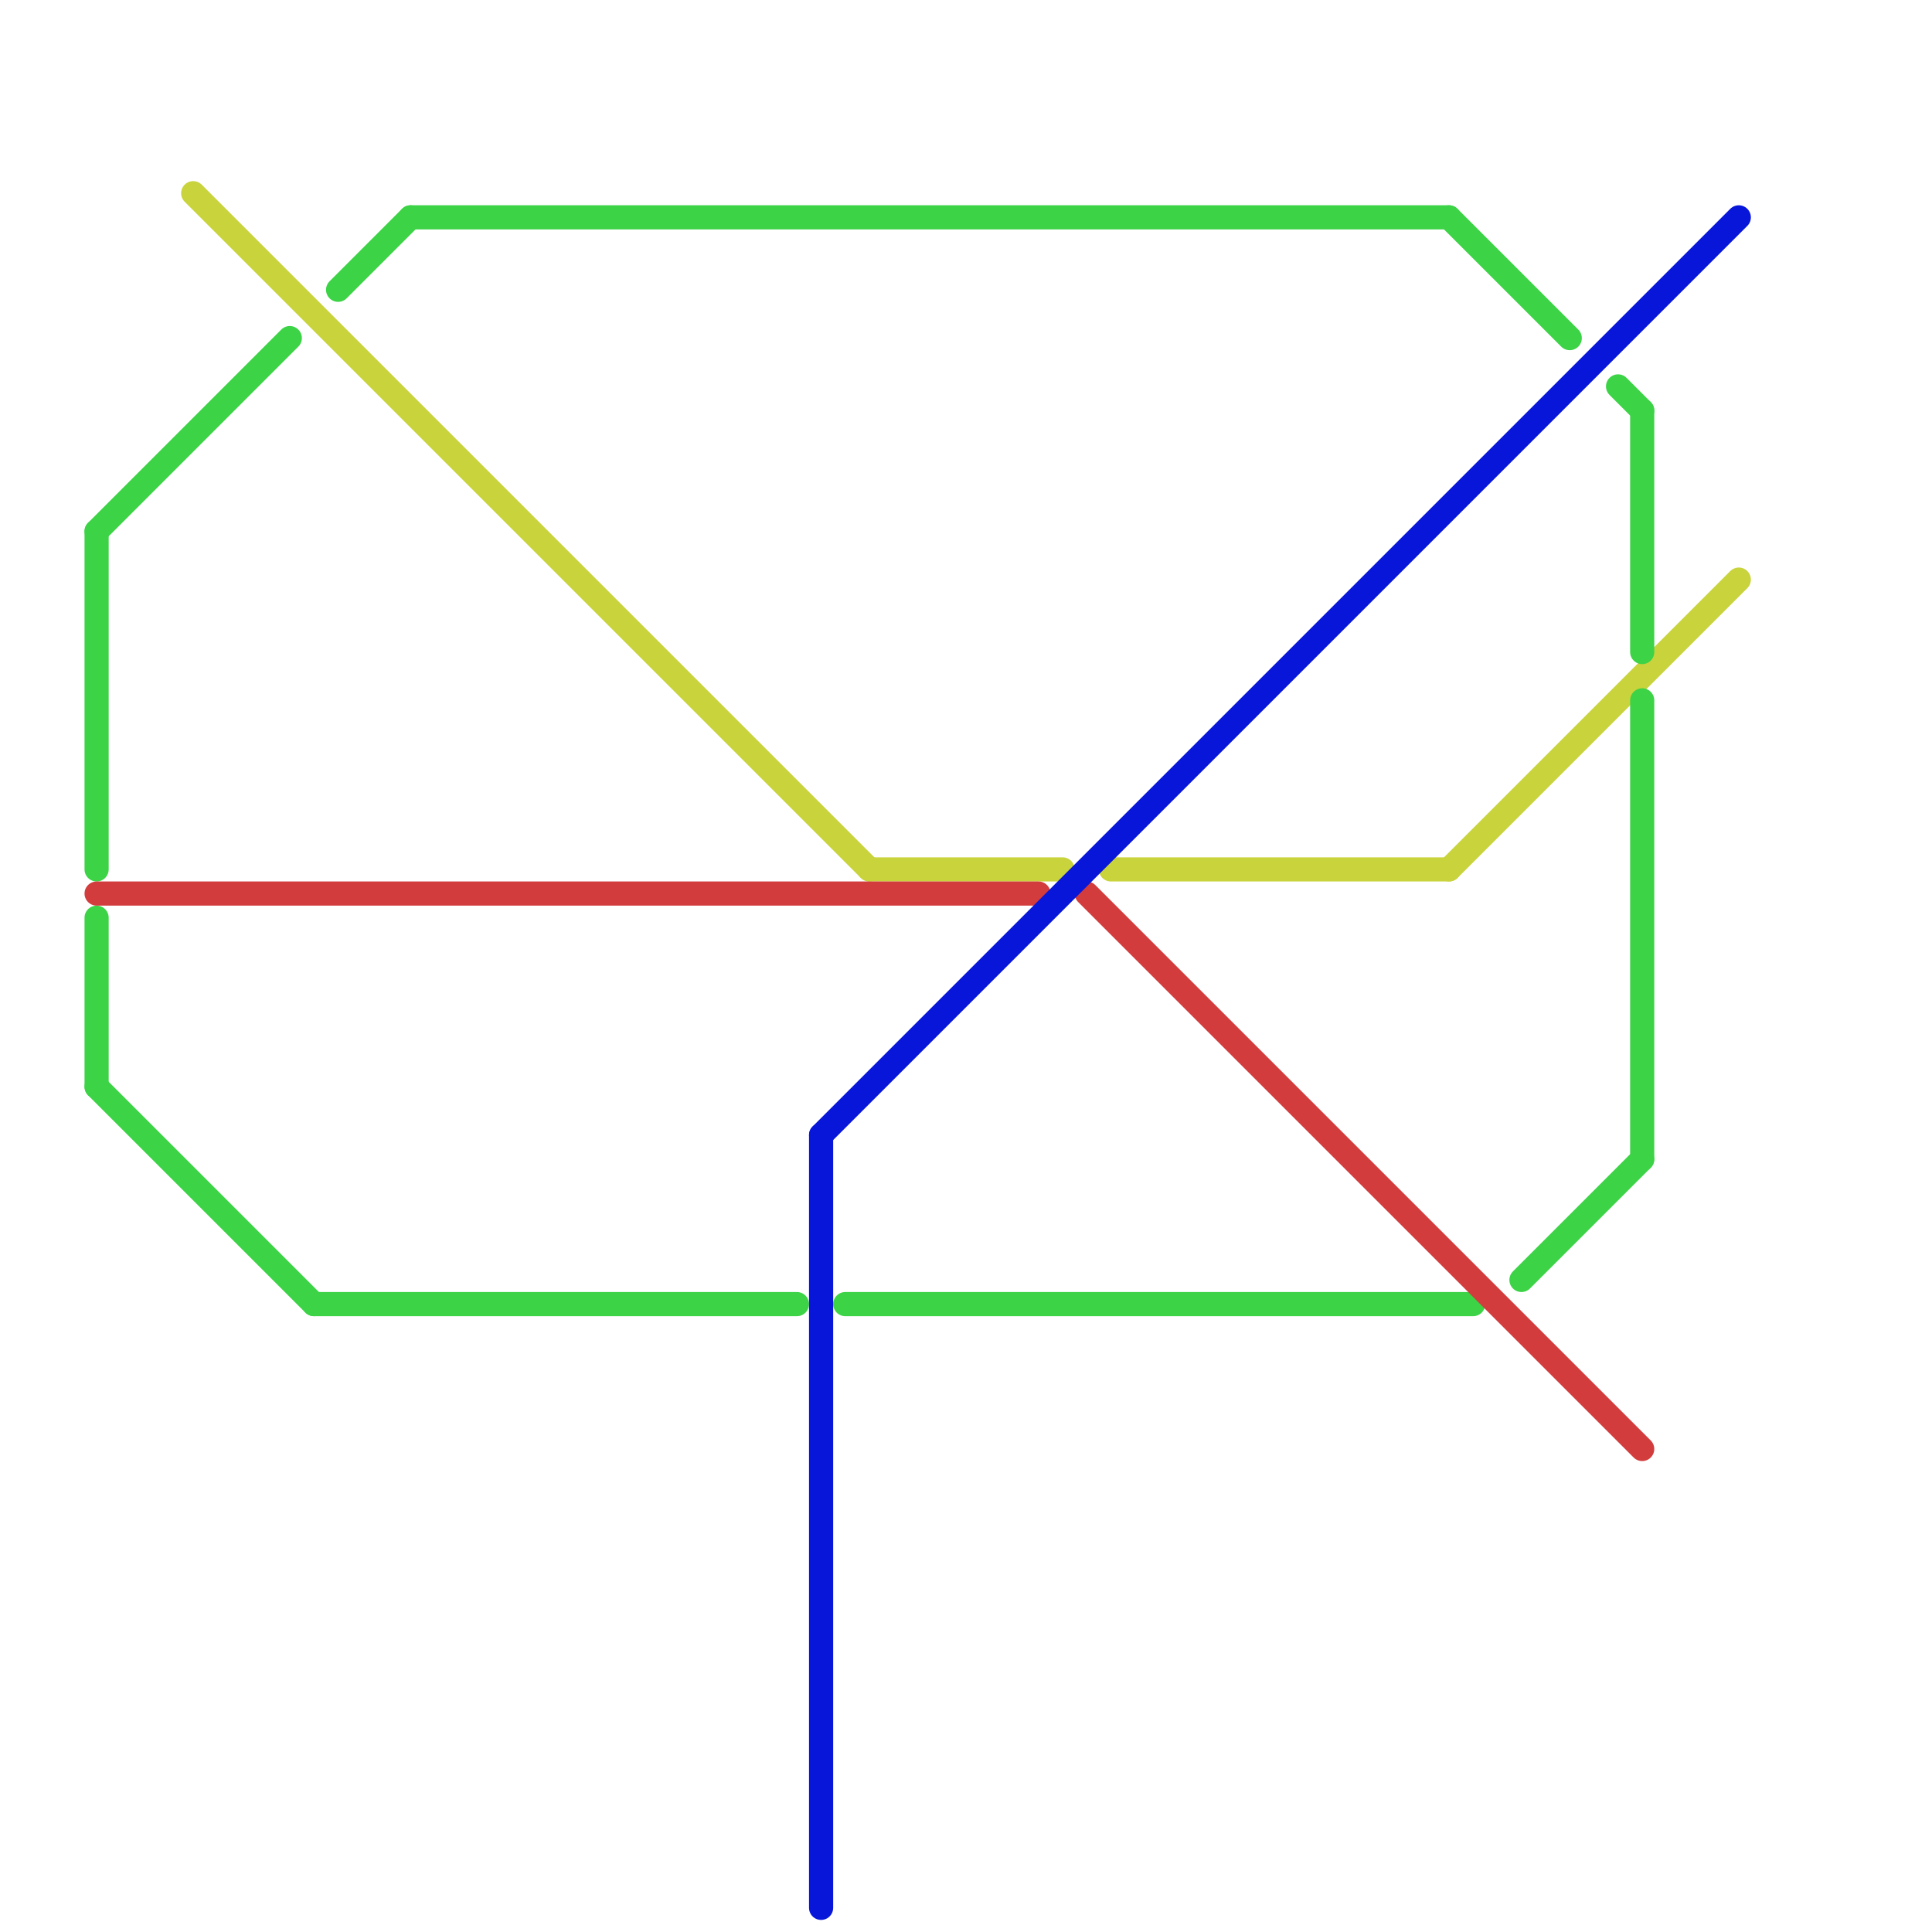 
<svg version="1.1" xmlns="http://www.w3.org/2000/svg" viewBox="0 0 80 80">
<style>text { font: 1px Helvetica; font-weight: 600; white-space: pre; dominant-baseline: central; } line { stroke-width: 1; fill: none; stroke-linecap: round; stroke-linejoin: round; } .c0 { stroke: #c9d33c } .c1 { stroke: #3cd346 } .c2 { stroke: #d33c3c } .c3 { stroke: #0816d9 }</style><defs><g id="wm-xf"><circle r="1.2" fill="#000"/><circle r="0.9" fill="#fff"/><circle r="0.6" fill="#000"/><circle r="0.3" fill="#fff"/></g><g id="wm"><circle r="0.6" fill="#000"/><circle r="0.3" fill="#fff"/></g></defs><line class="c0" x1="60" y1="36" x2="72" y2="24"/><line class="c0" x1="46" y1="36" x2="60" y2="36"/><line class="c0" x1="8" y1="8" x2="36" y2="36"/><line class="c0" x1="36" y1="36" x2="44" y2="36"/><line class="c1" x1="4" y1="22" x2="12" y2="14"/><line class="c1" x1="13" y1="54" x2="33" y2="54"/><line class="c1" x1="4" y1="38" x2="4" y2="45"/><line class="c1" x1="17" y1="9" x2="60" y2="9"/><line class="c1" x1="60" y1="9" x2="65" y2="14"/><line class="c1" x1="68" y1="29" x2="68" y2="48"/><line class="c1" x1="35" y1="54" x2="61" y2="54"/><line class="c1" x1="63" y1="53" x2="68" y2="48"/><line class="c1" x1="14" y1="12" x2="17" y2="9"/><line class="c1" x1="68" y1="17" x2="68" y2="27"/><line class="c1" x1="4" y1="45" x2="13" y2="54"/><line class="c1" x1="67" y1="16" x2="68" y2="17"/><line class="c1" x1="4" y1="22" x2="4" y2="36"/><line class="c2" x1="45" y1="37" x2="68" y2="60"/><line class="c2" x1="4" y1="37" x2="43" y2="37"/><line class="c3" x1="34" y1="47" x2="72" y2="9"/><line class="c3" x1="34" y1="47" x2="34" y2="79"/>
</svg>
